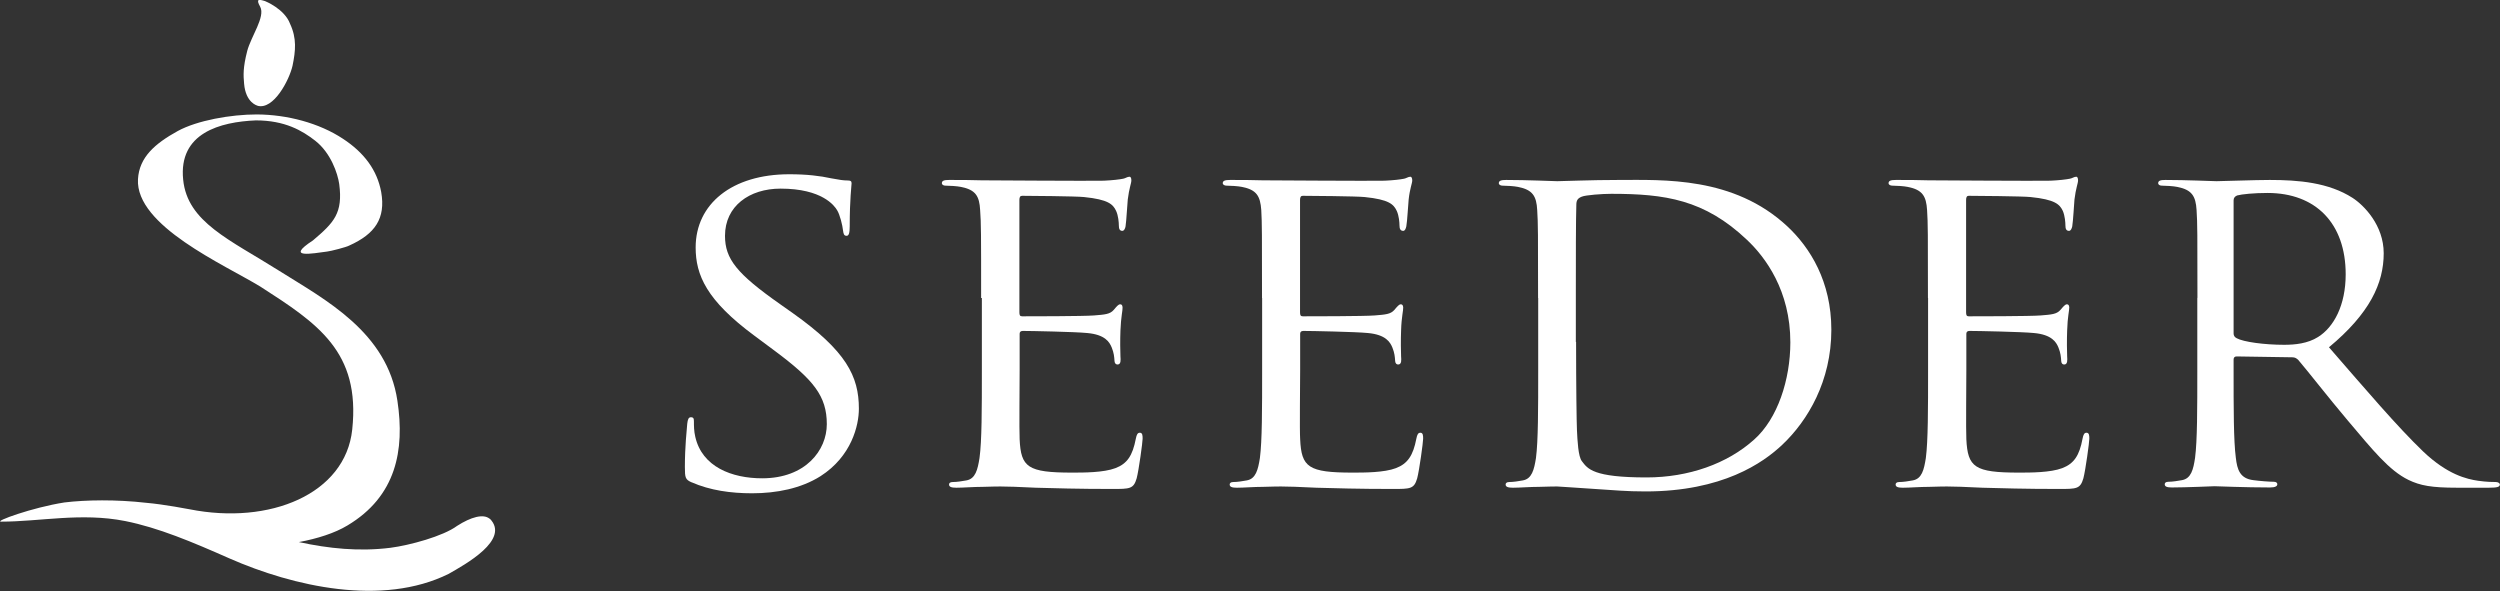 <?xml version="1.0" encoding="UTF-8"?><svg id="_レイヤー_2" xmlns="http://www.w3.org/2000/svg" viewBox="0 0 201.86 47.72"><rect x="0" y="0" width="201.86" height="47.72" fill="#333333" stroke="none"/><defs><style>.cls-1{fill:#fff;}</style></defs><g id="_レイヤー_4"><g><g><path class="cls-1" d="M55.85,38.95c-.51-.23-.55-.36-.55-1.25,0-1.64,.15-2.96,.19-3.48,.04-.36,.11-.53,.29-.53,.22,0,.25,.1,.25,.36,0,.3,0,.76,.11,1.22,.55,2.43,2.96,3.35,5.4,3.35,3.51,0,5.22-2.27,5.22-4.37,0-2.27-1.06-3.58-4.2-5.92l-1.64-1.22c-3.87-2.86-4.75-4.9-4.75-7.13,0-3.51,2.93-5.91,7.56-5.91,1.43,0,2.48,.13,3.4,.33,.69,.13,.98,.17,1.27,.17s.36,.06,.36,.23-.15,1.25-.15,3.48c0,.53-.07,.76-.25,.76-.22,0-.25-.16-.29-.43-.04-.4-.25-1.28-.48-1.64-.21-.36-1.21-1.74-4.56-1.74-2.52,0-4.49,1.41-4.49,3.81,0,1.87,.95,3.06,4.45,5.52l1.02,.72c4.31,3.06,5.34,5.09,5.34,7.72,0,1.35-.59,3.84-3.1,5.45-1.57,.99-3.54,1.38-5.52,1.38-1.71,0-3.39-.23-4.89-.89Z"/><path class="cls-1" d="M79.22,24.06c0-5.12,0-6.05-.08-7.1-.06-1.12-.36-1.64-1.56-1.87-.29-.06-.91-.1-1.24-.1-.15,0-.29-.07-.29-.2,0-.2,.18-.26,.58-.26,.84,0,1.82,0,2.63,.03,0,0,9.02,.06,9.86,.03,.69-.03,1.28-.1,1.57-.16,.18-.03,.33-.16,.51-.16,.11,0,.15,.13,.15,.3,0,.23-.18,.63-.29,1.54-.04,.33-.11,1.77-.18,2.17-.03,.17-.11,.36-.26,.36-.21,0-.28-.16-.28-.43,0-.23-.04-.79-.22-1.18-.25-.53-.62-.92-2.59-1.12-.62-.07-4.6-.1-5-.1-.15,0-.22,.1-.22,.33v9.07c0,.23,.04,.33,.22,.33,.47,0,4.96,0,5.81-.07,.88-.07,1.28-.1,1.58-.44,.24-.28,.37-.45,.52-.46,.11,0,.19,.05,.2,.25,.02,.2-.13,.77-.17,1.86-.03,.66-.02,1.88,0,2.11,.02,.26,.05,.62-.21,.64-.18,.01-.26-.12-.27-.28-.02-.33-.05-.66-.22-1.08-.18-.45-.54-1.05-1.97-1.18-.99-.1-4.6-.17-5.22-.17-.18,0-.25,.1-.25,.23v2.89c0,1.11-.04,4.93,0,5.62,.1,2.27,.65,2.7,4.23,2.7,.95,0,2.56,0,3.5-.36,.96-.36,1.39-1.02,1.65-2.37,.07-.36,.15-.49,.33-.49,.22,0,.22,.26,.22,.49,0,.26-.3,2.5-.48,3.19-.25,.86-.55,.86-1.97,.86-2.74,0-4.75-.06-6.17-.1-1.42-.07-2.3-.1-2.84-.1-.07,0-.7,0-1.46,.03-.74,0-1.57,.07-2.12,.07-.4,0-.59-.07-.59-.26,0-.1,.07-.2,.3-.2,.33,0,.77-.07,1.1-.13,.73-.13,.91-.86,1.06-1.81,.19-1.38,.19-3.97,.19-7.13v-5.79Z"/><path class="cls-1" d="M155.67,24.06c0-5.12,0-6.05-.07-7.1-.07-1.12-.37-1.64-1.57-1.87-.29-.06-.91-.1-1.24-.1-.15,0-.3-.07-.3-.2,0-.2,.19-.26,.59-.26,.84,0,1.82,0,2.62,.03,0,0,9.03,.06,9.86,.03,.69-.03,1.27-.1,1.57-.16,.19-.03,.34-.16,.51-.16,.11,0,.15,.13,.15,.3,0,.23-.18,.63-.29,1.54-.03,.33-.11,1.77-.18,2.17-.04,.17-.11,.36-.26,.36-.22,0-.29-.16-.29-.43,0-.23-.04-.79-.21-1.18-.25-.53-.63-.92-2.6-1.12-.62-.07-4.6-.1-5-.1-.14,0-.21,.1-.21,.33v9.07c0,.23,.04,.33,.21,.33,.48,0,4.97,0,5.81-.07,.88-.07,1.29-.1,1.59-.44,.24-.28,.38-.45,.52-.46,.11,0,.19,.05,.2,.25,.01,.2-.14,.77-.17,1.86-.03,.66-.02,1.88,0,2.11,.02,.26,.04,.62-.21,.64-.19,.01-.26-.12-.27-.28-.02-.33-.05-.66-.22-1.08-.18-.45-.55-1.05-1.97-1.18-.99-.1-4.6-.17-5.22-.17-.18,0-.25,.1-.25,.23v2.89c0,1.11-.04,4.93,0,5.62,.11,2.27,.66,2.7,4.24,2.7,.95,0,2.55,0,3.5-.36,.95-.36,1.39-1.02,1.64-2.37,.07-.36,.15-.49,.32-.49,.23,0,.23,.26,.23,.49,0,.26-.3,2.5-.48,3.19-.25,.86-.55,.86-1.97,.86-2.75,0-4.75-.06-6.18-.1-1.42-.07-2.3-.1-2.85-.1-.07,0-.69,0-1.46,.03-.73,0-1.57,.07-2.12,.07-.4,0-.58-.07-.58-.26,0-.1,.07-.2,.29-.2,.33,0,.76-.07,1.09-.13,.74-.13,.91-.86,1.06-1.81,.18-1.38,.18-3.97,.18-7.13v-5.79Z"/><path class="cls-1" d="M101.9,24.06c0-5.12,0-6.05-.06-7.1-.08-1.12-.37-1.64-1.57-1.87-.29-.06-.91-.1-1.24-.1-.14,0-.3-.07-.3-.2,0-.2,.19-.26,.59-.26,.84,0,1.82,0,2.63,.03,0,0,9.01,.06,9.85,.03,.7-.03,1.28-.1,1.57-.16,.18-.03,.33-.16,.51-.16,.1,0,.15,.13,.15,.3,0,.23-.19,.63-.29,1.54-.04,.33-.11,1.77-.19,2.17-.04,.17-.1,.36-.25,.36-.22,0-.3-.16-.3-.43,0-.23-.04-.79-.22-1.18-.25-.53-.62-.92-2.59-1.12-.62-.07-4.6-.1-5-.1-.15,0-.22,.1-.22,.33v9.07c0,.23,.04,.33,.22,.33,.46,0,4.96,0,5.81-.07,.87-.07,1.28-.1,1.58-.44,.24-.28,.37-.45,.52-.46,.1,0,.19,.05,.2,.25,.02,.2-.14,.77-.17,1.86-.03,.66-.02,1.88,0,2.11,.02,.26,.05,.62-.21,.64-.18,.01-.26-.12-.27-.28-.02-.33-.05-.66-.22-1.08-.18-.45-.55-1.05-1.97-1.18-.99-.1-4.6-.17-5.23-.17-.18,0-.25,.1-.25,.23v2.89c0,1.11-.05,4.93,0,5.62,.1,2.27,.66,2.7,4.23,2.7,.95,0,2.56,0,3.5-.36,.95-.36,1.39-1.02,1.65-2.37,.07-.36,.15-.49,.33-.49,.22,0,.22,.26,.22,.49,0,.26-.3,2.5-.48,3.19-.25,.86-.55,.86-1.97,.86-2.74,0-4.75-.06-6.17-.1-1.42-.07-2.3-.1-2.84-.1-.08,0-.7,0-1.47,.03-.73,0-1.57,.07-2.11,.07-.4,0-.58-.07-.58-.26,0-.1,.07-.2,.29-.2,.33,0,.76-.07,1.09-.13,.73-.13,.91-.86,1.06-1.81,.18-1.38,.18-3.97,.18-7.13v-5.79Z"/><path class="cls-1" d="M124.19,24.06c0-5.12,0-6.05-.07-7.1-.06-1.12-.36-1.64-1.56-1.87-.29-.06-.92-.1-1.25-.1-.14,0-.29-.07-.29-.2,0-.2,.19-.26,.59-.26,1.64,0,3.94,.1,4.13,.1,.44,0,2.74-.1,4.93-.1,3.61,0,9.31-.3,13.65,3.75,1.83,1.71,3.55,4.44,3.55,8.35,0,4.14-1.9,7.33-3.95,9.27-1.56,1.48-4.85,3.78-11.06,3.78-1.56,0-2.51-.1-4.09-.2-1.61-.1-2.85-.2-3.03-.2-.07,0-.69,0-1.46,.03-.73,0-1.57,.07-2.12,.07-.4,0-.59-.07-.59-.26,0-.1,.07-.2,.3-.2,.32,0,.76-.07,1.09-.13,.73-.13,.91-.86,1.06-1.81,.18-1.38,.18-3.97,.18-7.13v-5.79Zm3.07,3.55c0,3.48,.04,6.51,.07,7.13,.04,.82,.1,2.14,.4,2.5,.47,.62,.91,1.31,5.22,1.31,3.39,0,6.53-1.11,8.69-3.06,1.89-1.68,2.92-4.83,2.92-7.85,0-4.17-2.01-6.87-3.51-8.28-3.43-3.25-6.61-3.71-10.95-3.71-.73,0-2.08,.1-2.38,.23-.33,.13-.44,.3-.44,.66-.04,1.12-.04,4.47-.04,7v4.07Z"/><path class="cls-1" d="M177.43,24.06c0-5.12,0-6.05-.07-7.1-.07-1.12-.37-1.64-1.57-1.87-.29-.06-.91-.1-1.24-.1-.15,0-.29-.07-.29-.2,0-.2,.18-.26,.58-.26,1.64,0,3.94,.1,4.13,.1,.39,0,3.18-.1,4.3-.1,2.3,0,4.75,.2,6.69,1.45,.91,.59,2.51,2.2,2.51,4.47,0,2.43-1.13,4.86-4.42,7.59,3,3.45,5.49,6.38,7.6,8.41,1.97,1.88,3.54,2.24,4.45,2.37,.69,.1,1.21,.1,1.42,.1,.19,0,.33,.1,.33,.2,0,.2-.22,.26-.88,.26h-2.59c-2.04,0-2.96-.17-3.91-.63-1.56-.76-2.85-2.37-4.93-4.83-1.53-1.81-3.24-4.01-3.98-4.87-.15-.13-.26-.2-.47-.2l-4.49-.07c-.18,0-.25,.1-.25,.26v.79c0,3.15,0,5.75,.18,7.13,.11,.96,.33,1.68,1.42,1.81,.51,.07,1.32,.13,1.64,.13,.22,0,.29,.1,.29,.2,0,.16-.18,.26-.58,.26-2.01,0-4.3-.1-4.49-.1-.04,0-2.34,.1-3.44,.1-.4,0-.58-.07-.58-.26,0-.1,.07-.2,.3-.2,.32,0,.76-.07,1.09-.13,.74-.13,.92-.86,1.06-1.81,.18-1.38,.18-3.97,.18-7.13v-5.79Zm2.92,2.86c0,.17,.07,.3,.25,.39,.55,.3,2.23,.53,3.83,.53,.88,0,1.9-.1,2.74-.63,1.27-.79,2.23-2.56,2.23-5.06,0-4.11-2.41-6.57-6.31-6.57-1.09,0-2.08,.1-2.45,.2-.18,.07-.29,.2-.29,.39v10.75Z"/></g><g><path class="cls-1" d="M39.54,41.89c-.51-.43-1.52-.14-2.63,.57-1.13,.84-3.84,1.57-5.38,1.77-2.55,.32-4.98,.06-7.4-.46,1.5-.28,2.89-.72,3.92-1.34,3.94-2.35,4.64-6.08,4.04-10.06-.82-5.56-5.82-8.16-9.54-10.5-3.99-2.52-7.42-3.93-7.76-7.36-.39-3.78,3-4.67,5.87-4.79,2.35,0,3.75,.83,4.79,1.64,1.26,.98,1.82,2.65,1.94,3.5,.31,2.35-.42,3.11-2.12,4.55-2.3,1.5-.03,1.05,1.15,.9,.29-.03,1.56-.36,1.77-.48,2.1-.94,2.96-2.2,2.59-4.32-.33-1.79-1.39-3.19-3.08-4.3-1.93-1.28-4.52-1.96-6.97-1.97-2.09,0-4.81,.48-6.38,1.34-1.83,1.01-3.11,2.11-3.21,3.89-.21,3.76,6.96,6.89,9.88,8.67,4.63,2.98,8.09,5.25,7.42,11.54-.55,5.21-6.66,7.73-13.14,6.44,0,0-2.07-.4-3.48-.52-2.44-.28-4.9-.24-6.62-.03-2.61,.41-5.73,1.55-5.11,1.55,3.14,0,6.46-.75,10.01-.05,2.7,.54,5.42,1.69,8.43,3.02,5.14,2.26,12.33,3.9,17.69,1.25,1.31-.75,5-2.76,3.33-4.46Z"/><path class="cls-1" d="M20.79,8.54c1.3,.36,2.57-2.08,2.83-3.23,.25-1.22,.35-2.21-.2-3.39-.45-1.21-2.02-1.83-2.02-1.83-.52-.16-.75-.19-.39,.46,.43,.8-.74,2.39-1.05,3.57-.35,1.37-.31,1.96-.25,2.64,.13,1.55,1.07,1.77,1.08,1.77Z"/></g></g></g></svg>